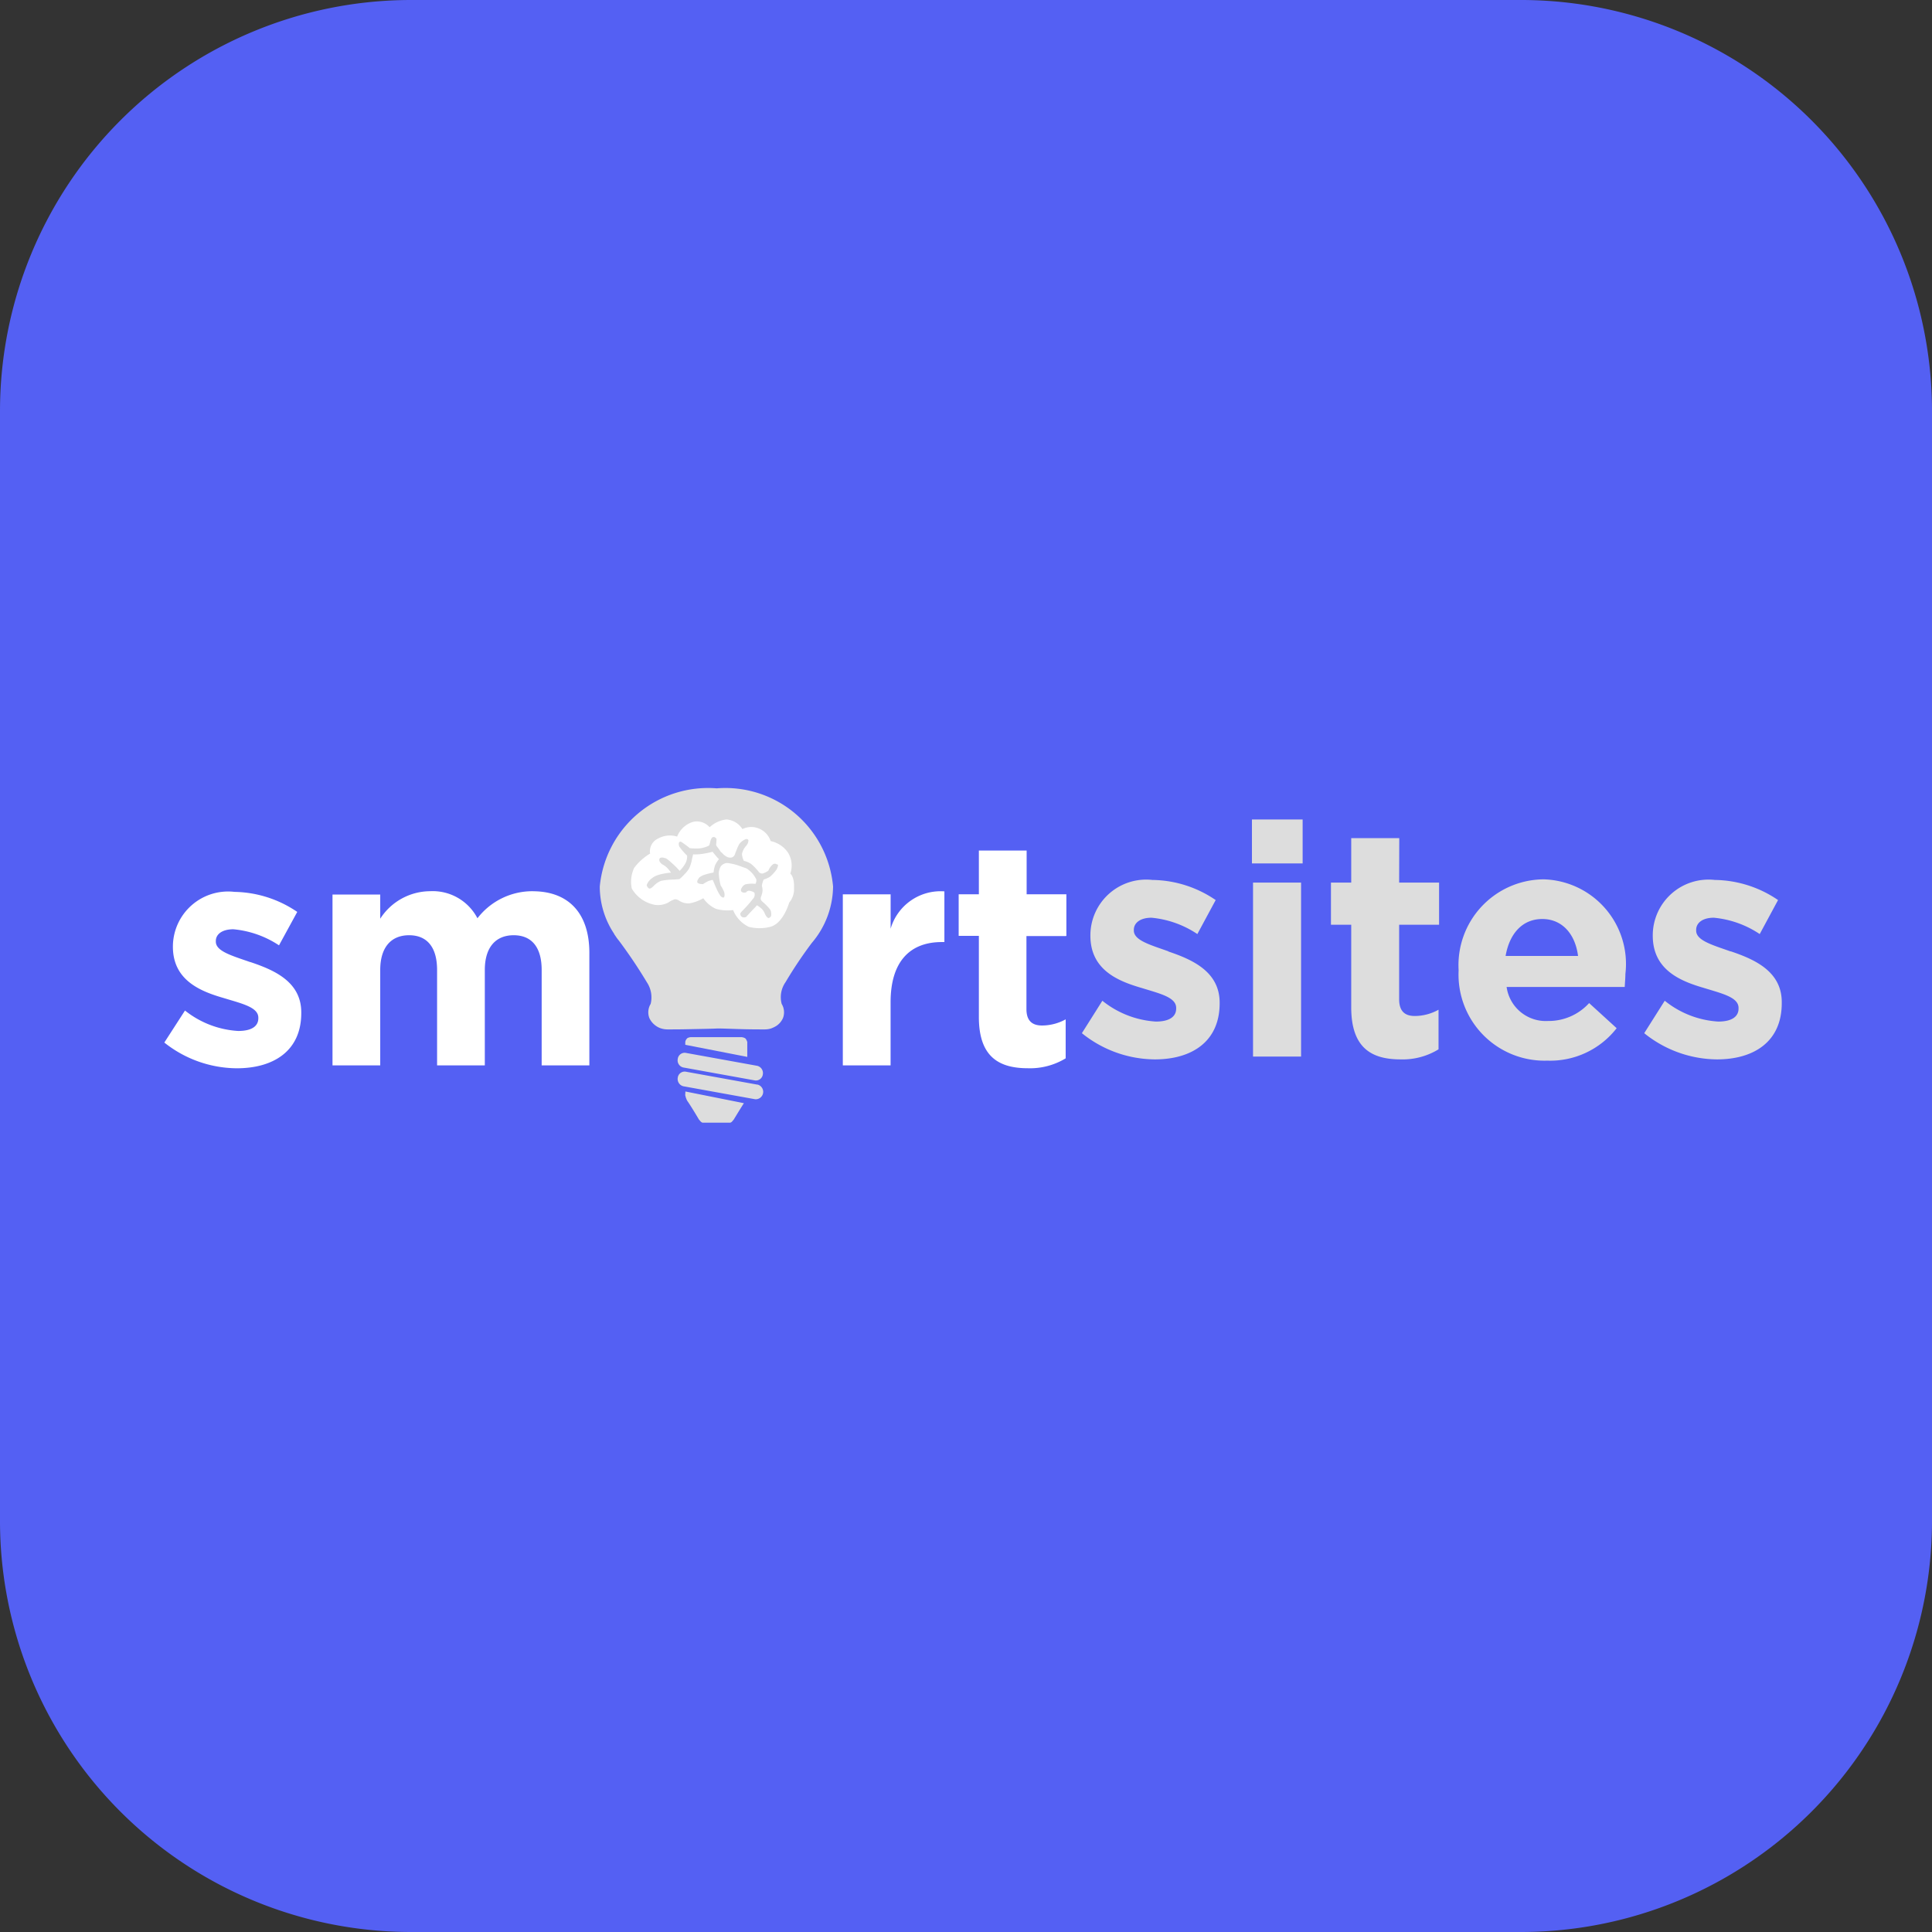 <svg xmlns="http://www.w3.org/2000/svg" width="49.546" height="49.546" viewBox="0 0 49.546 49.546">
  <rect x="0" y="0" width="49.546" height="49.546" fill="#333333" stroke="none"/>
  <g id="Group_857" data-name="Group 857" transform="translate(-5084 -1774)">
    <path id="Rectangle_12345" data-name="Rectangle 12345" d="M39,0A10.542,10.542,0,0,1,49.546,10.542V39A10.542,10.542,0,0,1,39,49.546H10.542A10.542,10.542,0,0,1,0,39V10.542A10.542,10.542,0,0,1,10.542,0Z" transform="translate(5084 1774)" fill="#5460f3" style="isolation: isolate"/>
    <g id="smartsites-logo" transform="translate(5088.214 1794.217)">
      <path id="Path_1989" data-name="Path 1989" d="M120.217,7.381c-.47-.167-.885-.281-.885-.534V6.83c0-.172.157-.31.453-.31a2.53,2.53,0,0,1,1.176.419l.47-.872a2.931,2.931,0,0,0-1.623-.516,1.431,1.431,0,0,0-1.59,1.412v.017c0,.867.689,1.159,1.3,1.337.481.149.9.241.9.516V8.85c0,.2-.163.333-.521.333a2.426,2.426,0,0,1-1.372-.534L118,9.481a3.008,3.008,0,0,0,1.87.672c.94,0,1.663-.448,1.663-1.441V8.7c0-.8-.705-1.108-1.316-1.314Zm2.172,2.7h1.232V5.619h-1.232v4.46Zm-.028-4.953h1.3V4h-1.3V5.125Zm3.778-.649h-1.232V5.619h-.52V6.7h.52V8.816c0,1.033.509,1.337,1.265,1.337a1.758,1.758,0,0,0,.974-.258V8.879a1.256,1.256,0,0,1-.61.161c-.274,0-.4-.144-.4-.431V6.7h1.024V5.619h-1.024Zm3.672,1.057a2.2,2.2,0,0,0-2.15,2.325v.017a2.206,2.206,0,0,0,2.273,2.307,2.159,2.159,0,0,0,1.78-.832l-.706-.644a1.4,1.4,0,0,1-1.053.459,1.014,1.014,0,0,1-1.063-.872h3.029c.006-.115.017-.235.017-.333a2.171,2.171,0,0,0-2.127-2.428ZM128.866,7.5c.1-.574.431-.947.941-.947s.845.385.917.947Zm5.772-.115c-.47-.167-.885-.281-.885-.534V6.83c0-.172.157-.31.453-.31a2.531,2.531,0,0,1,1.177.419l.47-.872a2.933,2.933,0,0,0-1.623-.516,1.431,1.431,0,0,0-1.59,1.412v.017c0,.867.689,1.159,1.3,1.337.481.149.9.241.9.516V8.85c0,.2-.163.333-.521.333a2.413,2.413,0,0,1-1.372-.534l-.526.832a3.005,3.005,0,0,0,1.864.672c.941,0,1.663-.448,1.663-1.441V8.695c.006-.8-.7-1.108-1.31-1.314Z" transform="translate(-94.469 -3.202)" fill="#ddd"/>
      <path id="Path_1990" data-name="Path 1990" d="M2.2,10.86c-.467-.164-.879-.276-.879-.524v-.017c0-.169.156-.3.451-.3a2.533,2.533,0,0,1,1.169.412l.468-.857A2.94,2.94,0,0,0,1.8,9.06a1.416,1.416,0,0,0-1.58,1.388v.017c0,.851.685,1.139,1.291,1.314.479.147.9.237.9.508V12.3c0,.2-.162.327-.518.327a2.415,2.415,0,0,1-1.363-.524L0,12.924a3.011,3.011,0,0,0,1.859.66c.935,0,1.653-.44,1.653-1.416v-.017c0-.79-.7-1.088-1.308-1.292ZM9.449,9.043a1.778,1.778,0,0,0-1.419.694,1.293,1.293,0,0,0-1.219-.694,1.53,1.53,0,0,0-1.274.705v-.62H4.313V13.51H5.537V11.063c0-.587.284-.891.74-.891s.718.3.718.891V13.51H8.219V11.063c0-.587.284-.891.74-.891s.718.3.718.891V13.51H10.9V10.657c.011-1.055-.54-1.613-1.453-1.613Zm9.177.965V9.123H17.4V13.51h1.225V11.892c0-1.049.5-1.545,1.313-1.545h.067v-1.3A1.335,1.335,0,0,0,18.625,10.008Zm4.507.18V9.122H22.114V8H20.889V9.122h-.518v1.066h.518v2.081c0,1.015.507,1.314,1.258,1.314a1.759,1.759,0,0,0,.968-.254v-1a1.26,1.26,0,0,1-.606.158c-.273,0-.4-.141-.4-.423V10.194h1.018v-.006Z" transform="translate(0 -6.405)" fill="#fff"/>
      <path id="Path_1991" data-name="Path 1991" d="M59.724,6.407a.21.21,0,0,0-.118-.026H58.365a.207.207,0,0,0-.118.025.167.167,0,0,0-.054.095v.076l1.59.31V6.5c-.005,0-.016-.063-.06-.095ZM58.194,7.878a.521.521,0,0,0,.048.133c.1.14.3.48.3.48l.043.051a.144.144,0,0,0,.048.032h.714a.1.1,0,0,0,.048-.032l.043-.051s.156-.259.258-.417l-1.5-.3-.005.1Zm-.054-.72,1.842.333a.179.179,0,0,0,.2-.156.192.192,0,0,0-.143-.219L58.2,6.783a.179.179,0,0,0-.2.156.188.188,0,0,0,.143.22Zm1.9.44L58.2,7.265a.179.179,0,0,0-.2.156.192.192,0,0,0,.143.219l1.842.333a.191.191,0,0,0,.06-.376ZM60.68,5.524ZM59,0a2.79,2.79,0,0,0-3,2.519,2.189,2.189,0,0,0,.375,1.221h-.006s.018.022.047.066.047.066.07.093a12.644,12.644,0,0,1,.721,1.073.7.7,0,0,1,.1.548c0,.005-.006.005,0,.005a.415.415,0,0,0-.035.367.5.5,0,0,0,.182.208.459.459,0,0,0,.129.06.574.574,0,0,0,.153.022c.129,0,.328,0,.528-.005.293-.006.6-.011.721-.017s.428.011.721.017c.205.005.4.005.528.005a.574.574,0,0,0,.153-.022.778.778,0,0,0,.129-.06.459.459,0,0,0,.182-.208.414.414,0,0,0-.035-.367V5.52a.67.67,0,0,1,.1-.548,11.193,11.193,0,0,1,.674-1.007,2.262,2.262,0,0,0,.546-1.446A2.772,2.772,0,0,0,59,0Z" transform="translate(-44.833)" fill="#ddd"/>
      <path id="Path_1992" data-name="Path 1992" d="M64.1,5.386a.632.632,0,0,0-.057-.531.71.71,0,0,0-.447-.3.528.528,0,0,0-.306-.324.508.508,0,0,0-.419.016A.528.528,0,0,0,62.46,4a.754.754,0,0,0-.43.2.431.431,0,0,0-.425-.138.633.633,0,0,0-.408.377.63.63,0,0,0-.493.053.356.356,0,0,0-.2.382,1.456,1.456,0,0,0-.408.366.841.841,0,0,0-.062.531.87.87,0,0,0,.594.419.562.562,0,0,0,.339-.058.621.621,0,0,1,.17-.085.187.187,0,0,1,.12.042.454.454,0,0,0,.243.064,1.034,1.034,0,0,0,.368-.133.792.792,0,0,0,.322.271,1.068,1.068,0,0,0,.442.032.821.821,0,0,0,.4.43A1.12,1.12,0,0,0,63.6,6.75c.328-.1.47-.616.47-.616a.542.542,0,0,0,.125-.377c.011-.3-.1-.372-.1-.372Z" transform="translate(-48.046 -3.202)" fill="#fff"/>
      <path id="Path_1993" data-name="Path 1993" d="M65.337,7.913a.082.082,0,0,0-.066.012.369.369,0,0,0-.12.165A.514.514,0,0,1,65,8.163a.133.133,0,0,1-.088-.031.445.445,0,0,0-.066-.08,1.053,1.053,0,0,0-.137-.134.5.5,0,0,0-.186-.08.431.431,0,0,1-.049-.177.428.428,0,0,1,.1-.2.424.424,0,0,0,.033-.043.228.228,0,0,0,.033-.1c-.016-.073-.1-.024-.1-.024a.388.388,0,0,0-.142.122,2.709,2.709,0,0,0-.109.262.127.127,0,0,1-.077.073.2.2,0,0,1-.1-.006.4.4,0,0,1-.148-.11.187.187,0,0,1-.044-.043,1.185,1.185,0,0,0-.071-.1q-.02-.027-.038-.055l.011-.158a.109.109,0,0,0-.027-.036.069.069,0,0,0-.082-.006c-.044.036-.055.128-.071.183a.061.061,0,0,1-.033.036.784.784,0,0,1-.213.061,1.346,1.346,0,0,1-.262-.006,2.563,2.563,0,0,0-.213-.158.045.045,0,0,0-.065.018.17.17,0,0,0,.011.1,1.639,1.639,0,0,0,.2.233.4.4,0,0,1-.033.177.826.826,0,0,1-.159.213s-.1-.116-.2-.2a1.1,1.1,0,0,0-.142-.116s-.159-.067-.179.018c-.016.067.071.128.071.128A.612.612,0,0,1,62.538,8a.778.778,0,0,1,.115.14,1.593,1.593,0,0,0-.29.049.54.54,0,0,0-.219.11.369.369,0,0,0-.115.165s.033.085.077.085.126-.091.126-.091a.5.5,0,0,1,.175-.11,1.954,1.954,0,0,1,.323-.031c.088-.006.142-.012.142-.012a1.053,1.053,0,0,0,.12-.116.741.741,0,0,0,.131-.165.953.953,0,0,0,.066-.213c.016-.08.033-.14.033-.14a1.313,1.313,0,0,0,.235-.012,2.331,2.331,0,0,0,.263-.055,1.263,1.263,0,0,0,.082.1,1.058,1.058,0,0,0,.082.091.632.632,0,0,0-.1.158.742.742,0,0,0-.038.183,2.127,2.127,0,0,0-.224.055.444.444,0,0,0-.142.073s-.071.085-.049.128.142.043.142.043.077-.049.126-.073a.5.5,0,0,1,.126-.036s.071.177.131.3a1,1,0,0,0,.071.116s.1.1.1-.03A.206.206,0,0,0,64,8.6a.7.7,0,0,0-.071-.128,1.412,1.412,0,0,1-.049-.3.356.356,0,0,1,.055-.2.235.235,0,0,1,.153-.08,1.328,1.328,0,0,1,.3.067l.153.055s.071.006.2.146a.758.758,0,0,1,.1.152.2.2,0,0,1,0,.061.26.26,0,0,1-.022.055.787.787,0,0,0-.257.012.2.2,0,0,0-.1.1s-.044.067.016.1a.137.137,0,0,0,.1.006.1.1,0,0,1,.077-.043.323.323,0,0,1,.137.049.156.156,0,0,1-.016.134,3.381,3.381,0,0,1-.3.341.427.427,0,0,0-.044.055.094.094,0,0,0,.055.1.133.133,0,0,0,.093-.006s.082-.092.153-.165.126-.134.126-.134a.669.669,0,0,1,.131.1.391.391,0,0,1,.071.116s.038.092.088.11c.027.012.071-.049.071-.049a.292.292,0,0,0-.016-.158A1.345,1.345,0,0,0,65,8.886a.144.144,0,0,1-.044-.061.16.16,0,0,1,.006-.067A.521.521,0,0,0,65,8.619a.376.376,0,0,0-.016-.14A.569.569,0,0,1,65,8.4a.476.476,0,0,1,.033-.085.6.6,0,0,0,.164-.073,1.2,1.2,0,0,0,.142-.152.268.268,0,0,0,.06-.152s-.033-.012-.06-.024Z" transform="translate(-49.66 -5.978)" fill="#ddd"/>
    </g>
  </g>
</svg>
